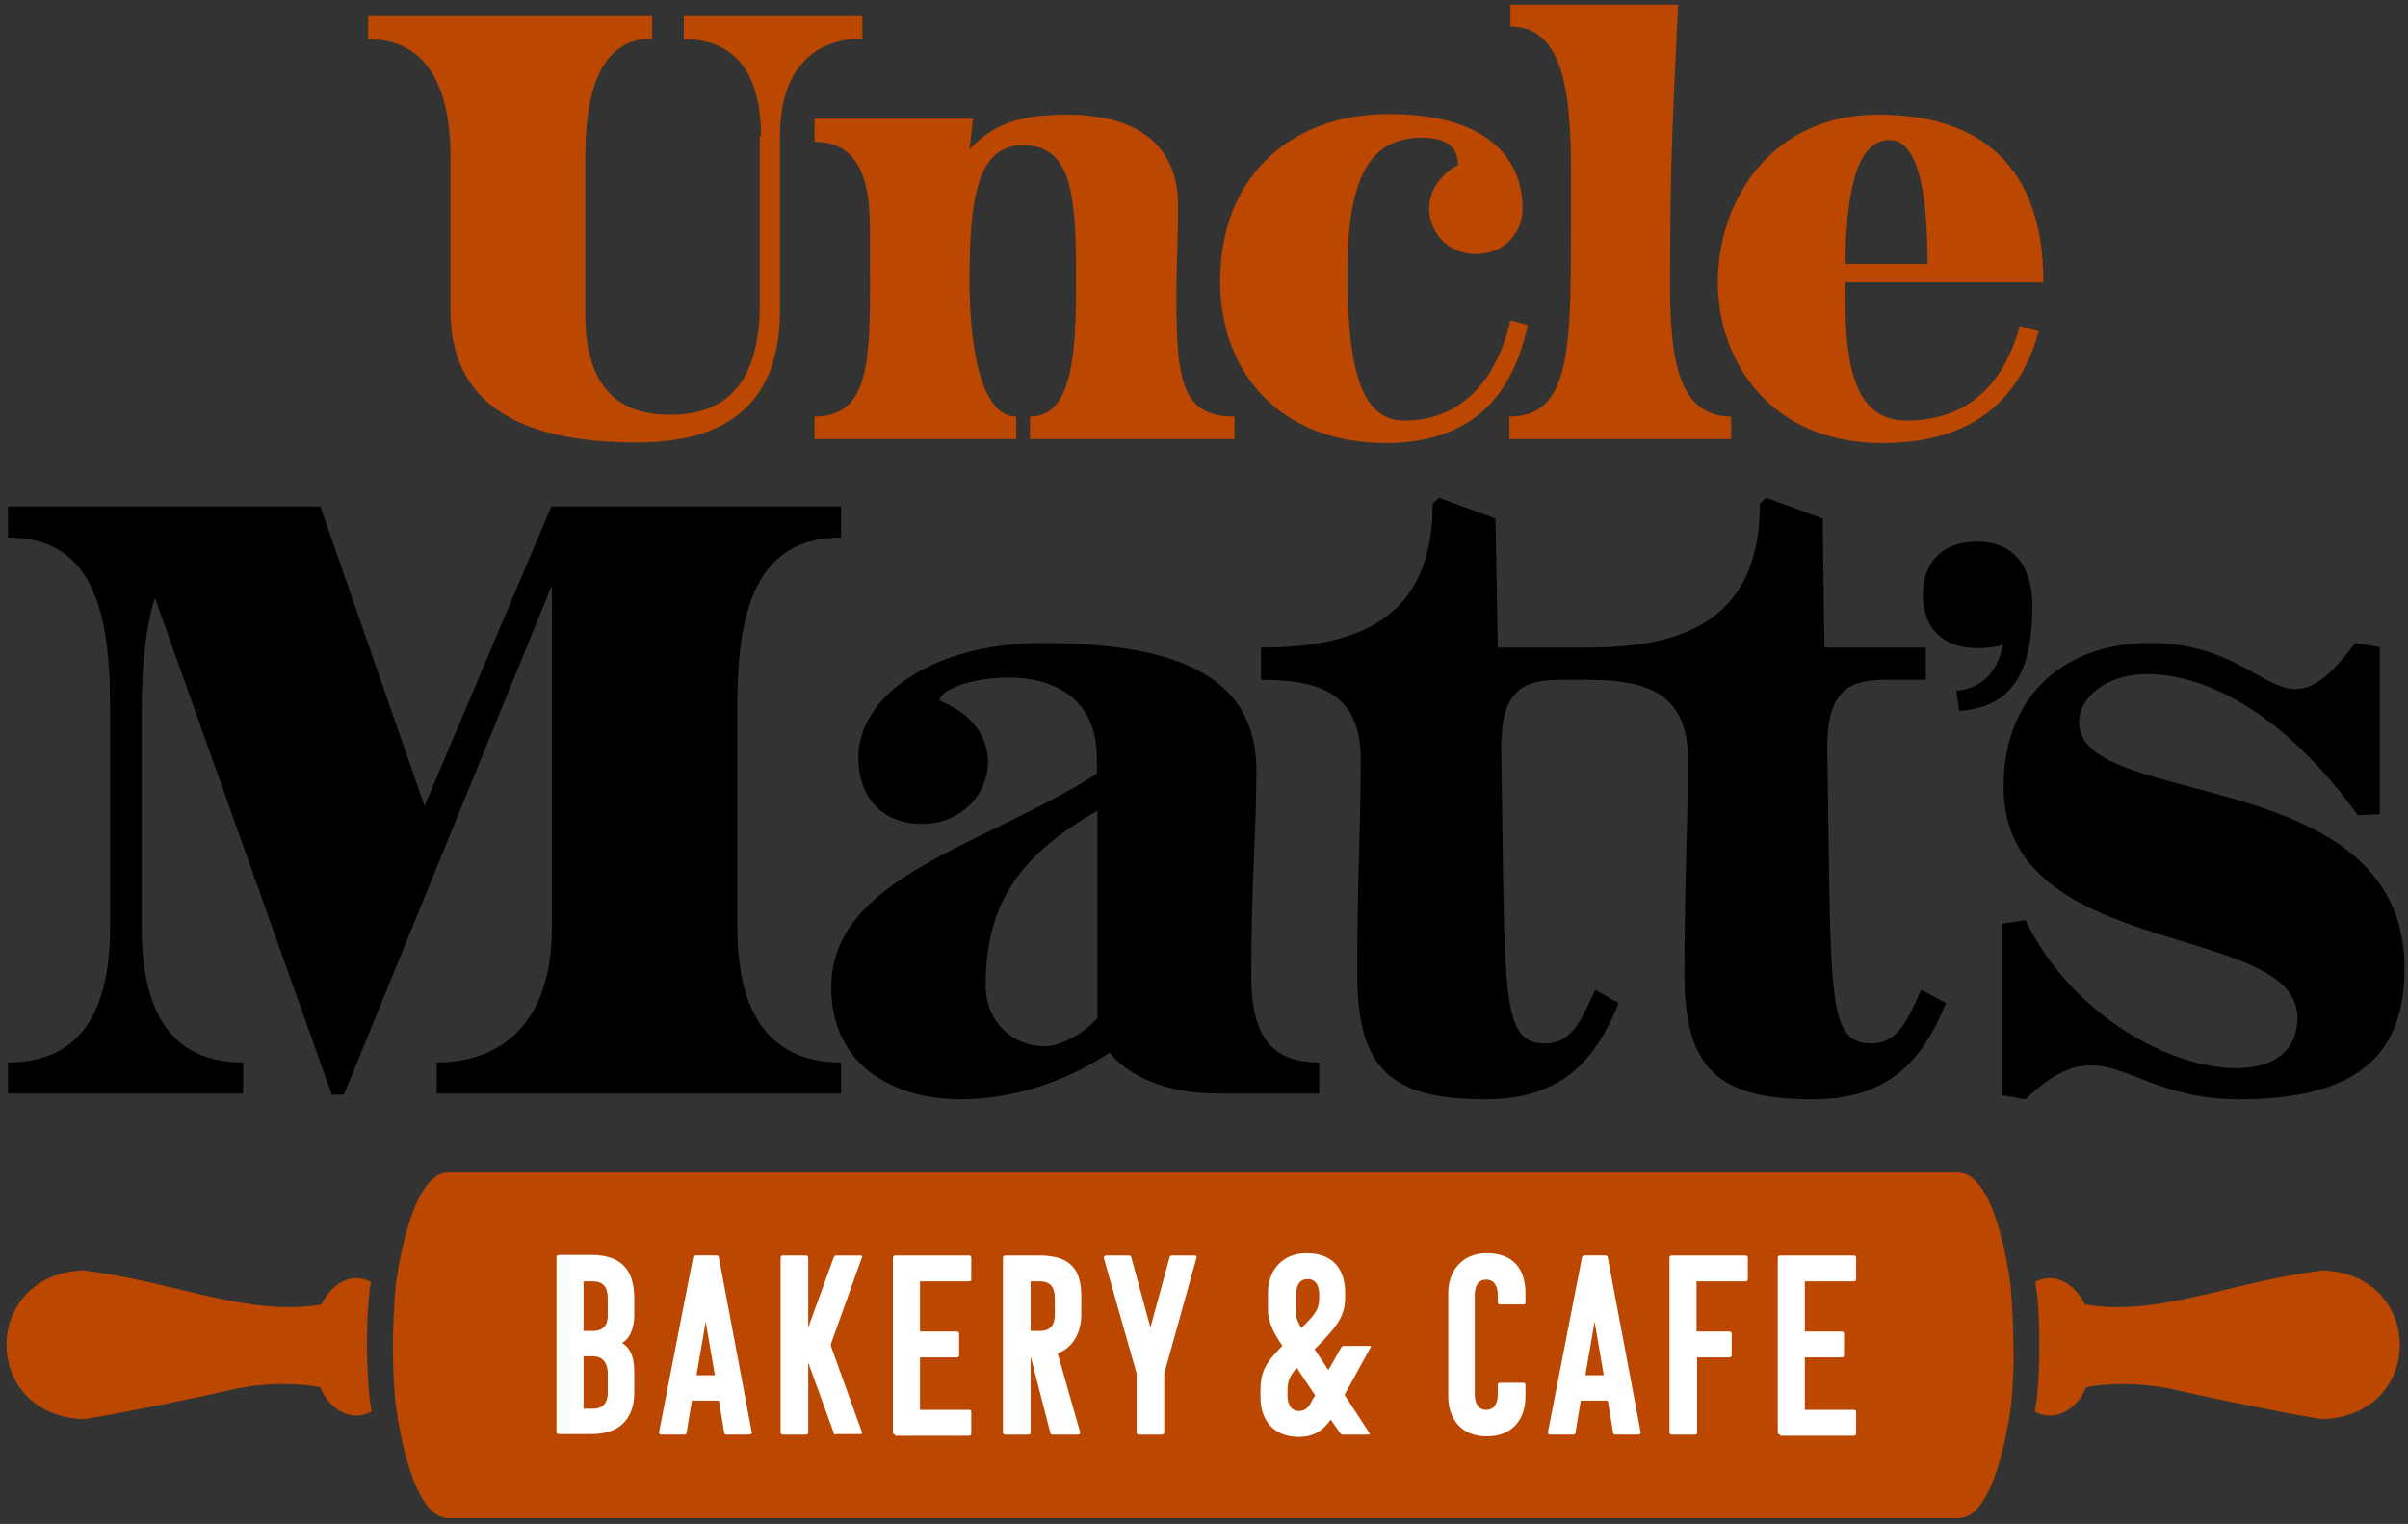 <?xml version="1.0" encoding="utf-8"?>
<!-- Generator: Adobe Illustrator 25.0.1, SVG Export Plug-In . SVG Version: 6.00 Build 0)  -->
<svg version="1.1" id="Layer_2_copy_16" xmlns="http://www.w3.org/2000/svg" xmlns:xlink="http://www.w3.org/1999/xlink" x="0px"
	 y="0px" viewBox="0 0 418 264.5" style="enable-background:new 0 0 418 264.5;" xml:space="preserve">
<rect x="0" y="0" width="418" height="264.5" fill="#333333" stroke="none"/>
<style type="text/css">
	.st0{fill:#BC4700;}
	.st1{fill:#FFFFFF;}
</style>
<g>
	<path d="M75.8,189.8v-5.4c10.7,0,20-6.3,20-23.4v-59.4l-36.1,88.4h-2.1l-30.7-86.2c-1.4,4.3-2.3,10.7-2.3,19.4v37.8
		c0,17.1,7,23.4,17.6,23.4v5.4H1.4v-5.4c10.6,0,17.7-6.3,17.7-23.4v-39c0-18.4-4.4-28.7-17.7-28.7v-5.4h54.2l18.1,52l22-52H146v5.4
		c-13.4,0-18,10.3-18,28.7v39c0,17.1,7.4,23.4,18,23.4v5.4H75.8z"/>
	<path d="M211.2,189.8c-8.6,0-15.3-3-18.6-7.1c-8.1,5.4-17.4,8.1-25.7,8.1c-12.4,0-22.6-6.3-22.6-19.4c0-19.1,26.1-24.4,46.1-37.1
		v-2.7c0-10.8-8-14-15.3-14c-6.3,0-12,2.1-12,4c6,2.4,8.4,6.6,8.4,10.6c0,5.7-4.7,10.8-11.4,10.8s-11.1-4.3-11.1-11.6
		c0-10.1,12.3-19.8,32-19.8c28.1,0,37.1,8.6,37.1,22.3c0,9.8-0.9,19.8-0.9,35.5c0,11.4,4.3,15,11.8,15v5.4H211.2z M190.5,140.7
		c-12.8,7.4-19.4,15.4-19.4,30.3c0,6.4,4.7,10.6,10.3,10.6c2.4,0,6.4-1.9,9.1-4.9V140.7z"/>
	<path d="M333.5,171.8c-2.4,5.3-4.1,9.3-8.6,9.3c-7.9,0-7-7.9-7.7-50.8c-0.1-9.7,3-12.3,10-12.3h7.1v-5.6h-17.6L316.4,90l-9.8-3.6
		l-1.1,1c0,19.6-12.4,25-29.8,25H260L259.6,90l-9.8-3.6l-1.1,1c0,19.6-12.4,25-29.8,25v5.6c9.8,0,17.3,2.1,17.3,13.7
		c0,12.4-0.6,20.7-0.6,37.4c0,16.7,6.1,21.7,22.3,21.7c13.3,0,19.1-6.9,23.1-16.7l-4.1-2.3c-2.4,5.3-4.1,9.3-8.6,9.3
		c-7.9,0-7-7.9-7.7-50.8c-0.1-9.7,3-12.3,10-12.3h5.1c9.8,0,17.3,2.1,17.3,13.7c0,12.4-0.6,20.7-0.6,37.4c0,16.7,6.1,21.7,22.3,21.7
		c13.3,0,19.1-6.9,23.1-16.7L333.5,171.8z"/>
	<path d="M339.6,119.9c4.4-0.5,7-2.9,8.1-8c-1.3,0.4-2.7,0.6-4.4,0.6c-6,0-9.5-3.4-9.5-9.3c0-5.8,3.5-9.2,9.5-9.2
		c6,0,9.5,4.1,9.5,11.1c0,12.1-3.8,17.6-12.7,18.3L339.6,119.9z"/>
	<path d="M409.3,141.5C396,123.1,382.4,117,372.7,117c-7,0-11.8,4-11.8,8.4c0,15.3,56.5,6.9,56.5,42.7c0,15.3-8.6,22.7-28.7,22.7
		c-13.4,0-19.3-5.9-25.7-5.9c-3.3,0-6.7,1.4-11.4,5.9l-4-0.7v-29.8l4-0.6c7.9,16.4,25.1,25.7,36.5,25.7c6.3,0,10.7-2.7,10.7-8.8
		c0-16.7-51-9.8-51-40c0-16.8,11.6-25,25.3-25c14.4,0,19.7,8,25.4,8c2.9,0,5.9-2,10.3-8l4.3,0.7v29L409.3,141.5z"/>
</g>
<g>
	<path class="st0" d="M132.1,23.6c0-12.3-5.7-16.8-13.4-16.8V2.8h31v3.9c-7.6,0-14.3,4.5-14.3,16.8v30.2c0,15.5-8.2,23.1-24.9,23.1
		c-21.6,0-32.3-7.6-32.3-22.9V27.3c0-13-4.6-20.5-14.3-20.5V2.8h49.3v3.9c-8.1,0-11.6,7.5-11.6,20.5v27.4c0,11.6,4.9,17.4,14.7,17.4
		c10.5,0,15.6-6.4,15.6-19.4V23.6z"/>
	<path class="st0" d="M178.8,76.2v-3.9c7.4,0,8-11,8-23.5c0-14.3-0.5-23.6-9.2-23.6c-8,0-9.3,9.3-9.3,23.6c0,12.5,2.3,23.5,8.1,23.5
		v3.9h-35v-3.9c10.6,0,9.6-11.8,9.6-31c0-5.5,0.3-16.7-9.6-16.7v-4h27.5l-0.6,5.3c4.4-4.6,9-6,17.1-6c8.9,0,19.1,3.1,19.1,15.8
		c0,6-0.3,10.9-0.3,15.2c0,15,0.8,21.4,10.1,21.4v3.9H178.8z"/>
	<path class="st0" d="M265.2,56.4c-2.9,13.7-11,20.5-24.7,20.5c-17.4,0-28.7-11.3-28.7-28.2c0-17.4,11.6-28.9,29.3-28.9
		c19,0,23.2,9.4,23.2,16.3c0,4.5-3.3,8-8.1,8c-4.9,0-8.1-3.8-8.1-7.9c0-2.8,1.5-5.6,5-7.6c0-4-3.4-4.7-6.3-4.7
		c-9.1,0-12.9,7-12.9,23.5c0,18,2.9,25.6,9.9,25.6c8.9,0,15.7-5.8,18.4-17.4L265.2,56.4z"/>
	<path class="st0" d="M262,76.2v-3.9c10.6,0,10.7-11.7,10.7-32.5V29.5c0-13.3-1.3-24.9-10.5-24.9V0.8h29.1
		c-0.8,17.6-1.4,25.9-1.4,48.4c0,12.5,1.2,23.1,10.6,23.1v3.9H262z"/>
	<path class="st0" d="M353.9,57.5c-3.6,12.9-12.5,19.4-27.2,19.4c-19.2,0-28.5-14-28.5-27.9c0-14.5,9.5-29.1,27.8-29.1
		c26.5,0,28.7,19.6,28.7,29.1h-34.4v0.5c0,11,0.4,23.5,10.6,23.5c10.6,0,16.9-6.2,19.7-16.4L353.9,57.5z M334.6,45.8
		c0-14.4-2.2-21.5-6.6-21.5c-6.3,0-7.5,10.9-7.7,21.5H334.6z"/>
</g>
<g>
	<path class="st0" d="M349.5,233.1c0-4.4-0.5-10.1-0.5-10.1c-0.6-4.5-3.1-19.5-9.1-19.5H77.8c-6,0-8.5,15.1-9.1,19.5
		c0,0-0.5,5.7-0.5,10.1c0,3.4,0.1,7.2,0.5,10.8c0.6,4.4,3.1,19.6,9.1,19.6h262.2c6,0,8.5-15.2,9.1-19.6
		C349.5,240.2,349.6,236.4,349.5,233.1z"/>
	<path class="st0" d="M63.7,233.4c0-7.8,0.7-10.8,0.7-10.9c-3.3-1.8-6.9,0.3-8.6,3.9c-12.7,2.2-25.2-3.9-41.3-5.9
		c-17.7,0.6-17.9,25-0.2,25.8c1.8,0,21-3.9,26.8-5.3c4.6-0.9,10.1-1.1,14.5-0.2c1.6,3.9,5.4,6.1,8.9,4.2
		C64.5,244.7,63.7,241.3,63.7,233.4z"/>
	<path class="st0" d="M354,233.4c0-7.8-0.7-10.8-0.7-10.9c3.3-1.8,6.9,0.3,8.6,3.9c12.7,2.2,25.2-3.9,41.3-5.9
		c17.7,0.6,17.9,25,0.2,25.8c-1.8,0-21-3.9-26.8-5.3c-4.6-0.9-10.1-1.1-14.5-0.2c-1.6,3.9-5.4,6.1-8.9,4.2
		C353.3,244.7,354,241.3,354,233.4z"/>
</g>
<g>
	<path class="st1" d="M110.1,225.3v3c0,2.1-0.7,4-2.1,4.8c1.6,1,2.1,2.7,2.1,5v3.7c0,3.7-1.9,7.1-7.3,7.1h-5.3h0h-0.5
		c-0.3,0-0.4-0.2-0.4-0.4v-30.3c0-0.2,0.1-0.4,0.4-0.4h0.5h0.1h5.3C108.1,217.9,110.1,220.7,110.1,225.3z M101.3,222.3v8.7h1.6
		c2.4,0,2.6-1.7,2.6-2.8v-2.7c0-1.5-0.3-3.1-2.6-3.1H101.3z M101.3,235.4v9.1h1.6c2.4,0,2.6-1.8,2.6-2.9v-3.2c0-1.5-0.6-3-2.6-3
		H101.3z"/>
	<path class="st1" d="M124.4,217.9c0.3,0,0.4,0.2,0.4,0.4l5.7,30.3c0,0.2-0.1,0.4-0.4,0.4h-4c-0.2,0-0.4-0.1-0.4-0.4l-0.9-5.5h-4.7
		l-0.9,5.5c0,0.2-0.1,0.4-0.4,0.4h-4c-0.2,0-0.4-0.1-0.4-0.4l5.9-30.3c0-0.1,0.1-0.4,0.4-0.4H124.4z M120.9,238.7h3.2l-1.6-9.3
		L120.9,238.7z"/>
	<path class="st1" d="M145.1,249c-0.3,0-0.4-0.2-0.4-0.4l-4.4-12.1v12.1c0,0.3-0.1,0.4-0.4,0.4h-4c-0.3,0-0.4-0.2-0.4-0.4v-30.3
		c0-0.2,0.1-0.4,0.4-0.4h4c0.2,0,0.4,0.1,0.4,0.4v12.1l4.4-12.1c0.1-0.1,0.2-0.4,0.4-0.4h4.3c0.2,0,0.4,0.2,0.2,0.4l-5.3,14.8
		c-0.1,0.2-0.1,0.4,0,0.7l5.3,14.7c0.1,0.2,0,0.4-0.2,0.4H145.1z"/>
	<path class="st1" d="M155.4,249c-0.3,0-0.4-0.2-0.4-0.4v-30.3c0-0.2,0.1-0.4,0.4-0.4h12.8c0.2,0,0.4,0.1,0.4,0.4v3.8
		c0,0.2-0.2,0.3-0.4,0.3h-8.5v8.7h6.4c0.2,0,0.4,0.1,0.4,0.4v3.7c0,0.3-0.2,0.4-0.4,0.4h-6.4v9.1h8.5c0.2,0,0.4,0.1,0.4,0.3v3.8
		c0,0.3-0.2,0.4-0.4,0.4H155.4z"/>
	<path class="st1" d="M182.7,249c-0.3,0-0.4-0.2-0.4-0.4l-3.4-13.2v13.2c0,0.3-0.1,0.4-0.4,0.4h-4c-0.3,0-0.4-0.2-0.4-0.4v-30.3
		c0-0.2,0.1-0.4,0.4-0.4h5.9c5.5,0,7.3,2.5,7.3,7.1v3.1c0,2.9-1.2,5.7-4.1,6.8l3.9,13.7c0,0.3-0.1,0.4-0.4,0.4H182.7z M178.9,222.3
		v8.7h1.6c2.4,0,2.6-1.8,2.6-2.9v-2.6c0-1.5-0.3-3.1-2.6-3.1H178.9z"/>
	<path class="st1" d="M197.7,249c-0.3,0-0.4-0.2-0.4-0.4v-10.2l-5.7-20.1c0-0.2,0.2-0.4,0.4-0.4h4c0.2,0,0.3,0.1,0.4,0.4l3.3,12.1
		l3.3-12.1c0-0.2,0.2-0.4,0.4-0.4h4c0.2,0,0.4,0.1,0.3,0.4l-5.6,20.1v10.2c0,0.3-0.2,0.4-0.4,0.4H197.7z"/>
	<path class="st1" d="M222.6,233.6l-0.7-1.1c-1.1-1.7-1.8-3.5-1.8-5.1v-3c0-3.7,2.3-6.9,6.7-6.9c4.7,0,6.7,2.9,6.7,6.9v0.7
		c0,3-0.9,4.7-5.3,9.1l2.4,3.6l2.2-3.9c0.1-0.2,0.3-0.3,0.5-0.3h4.4c0.2,0,0.4,0.1,0.2,0.3l-4.5,8.2l4.3,6.6c0.1,0.2,0,0.3-0.2,0.3
		h-4.4c-0.2,0-0.4-0.1-0.5-0.3l-1.6-2.3c-1.4,2-3.1,3-5.5,3c-4.6,0-6.7-3.1-6.7-6.9v-1.1C218.8,238.2,219.6,236.6,222.6,233.6z
		 M227.9,242.8l0.4-0.6l-3.2-4.8c-1.3,1.5-1.6,2.4-1.6,4v0.8c0,1.2,0.4,2.7,2,2.7C226.6,244.9,227.2,244.3,227.9,242.8z
		 M225.9,230.5c2.8-2.7,3.1-3.5,3.1-5.5v-0.3c0-1.2-0.4-2.7-2-2.7c-1.8,0-2,1.8-2,2.7v2.6C224.8,228,225,229,225.9,230.5z"/>
	<path class="st1" d="M256,242c0,0.8,0.2,2.7,2,2.7c1.6,0,2-1.5,2-2.7v-1.7c0-0.2,0.2-0.3,0.4-0.3h4c0.2,0,0.4,0.1,0.4,0.3v2.1
		c0,4-2.3,6.9-6.7,6.9c-4.5,0-6.7-3.1-6.7-6.9v-18c0-3.7,2.3-6.9,6.7-6.9c4.7,0,6.7,2.9,6.7,6.9v1.7c0,0.2-0.1,0.3-0.4,0.3h-4
		c-0.2,0-0.4-0.1-0.4-0.3v-1.3c0-1.2-0.4-2.7-2-2.7c-1.8,0-2,1.8-2,2.7V242z"/>
	<path class="st1" d="M278.7,217.9c0.3,0,0.4,0.2,0.4,0.4l5.7,30.3c0,0.2-0.1,0.4-0.4,0.4h-4c-0.2,0-0.4-0.1-0.4-0.4l-0.9-5.5h-4.7
		l-0.9,5.5c0,0.2-0.1,0.4-0.4,0.4h-4c-0.2,0-0.4-0.1-0.4-0.4l5.9-30.3c0-0.1,0.1-0.4,0.4-0.4H278.7z M275.2,238.7h3.2l-1.6-9.3
		L275.2,238.7z"/>
	<path class="st1" d="M294.6,235.4v13.2c0,0.3-0.1,0.4-0.4,0.4h-4c-0.3,0-0.4-0.2-0.4-0.4v-30.3c0-0.2,0.1-0.4,0.4-0.4h12.8
		c0.2,0,0.4,0.1,0.4,0.4v3.8c0,0.2-0.2,0.3-0.4,0.3h-8.5v8.7h5.7c0.2,0,0.4,0.1,0.4,0.4v3.7c0,0.3-0.2,0.4-0.4,0.4H294.6z"/>
	<path class="st1" d="M309,249c-0.3,0-0.4-0.2-0.4-0.4v-30.3c0-0.2,0.1-0.4,0.4-0.4h12.8c0.2,0,0.4,0.1,0.4,0.4v3.8
		c0,0.2-0.2,0.3-0.4,0.3h-8.5v8.7h6.4c0.2,0,0.4,0.1,0.4,0.4v3.7c0,0.3-0.2,0.4-0.4,0.4h-6.4v9.1h8.5c0.2,0,0.4,0.1,0.4,0.3v3.8
		c0,0.3-0.2,0.4-0.4,0.4H309z"/>
</g>
</svg>
